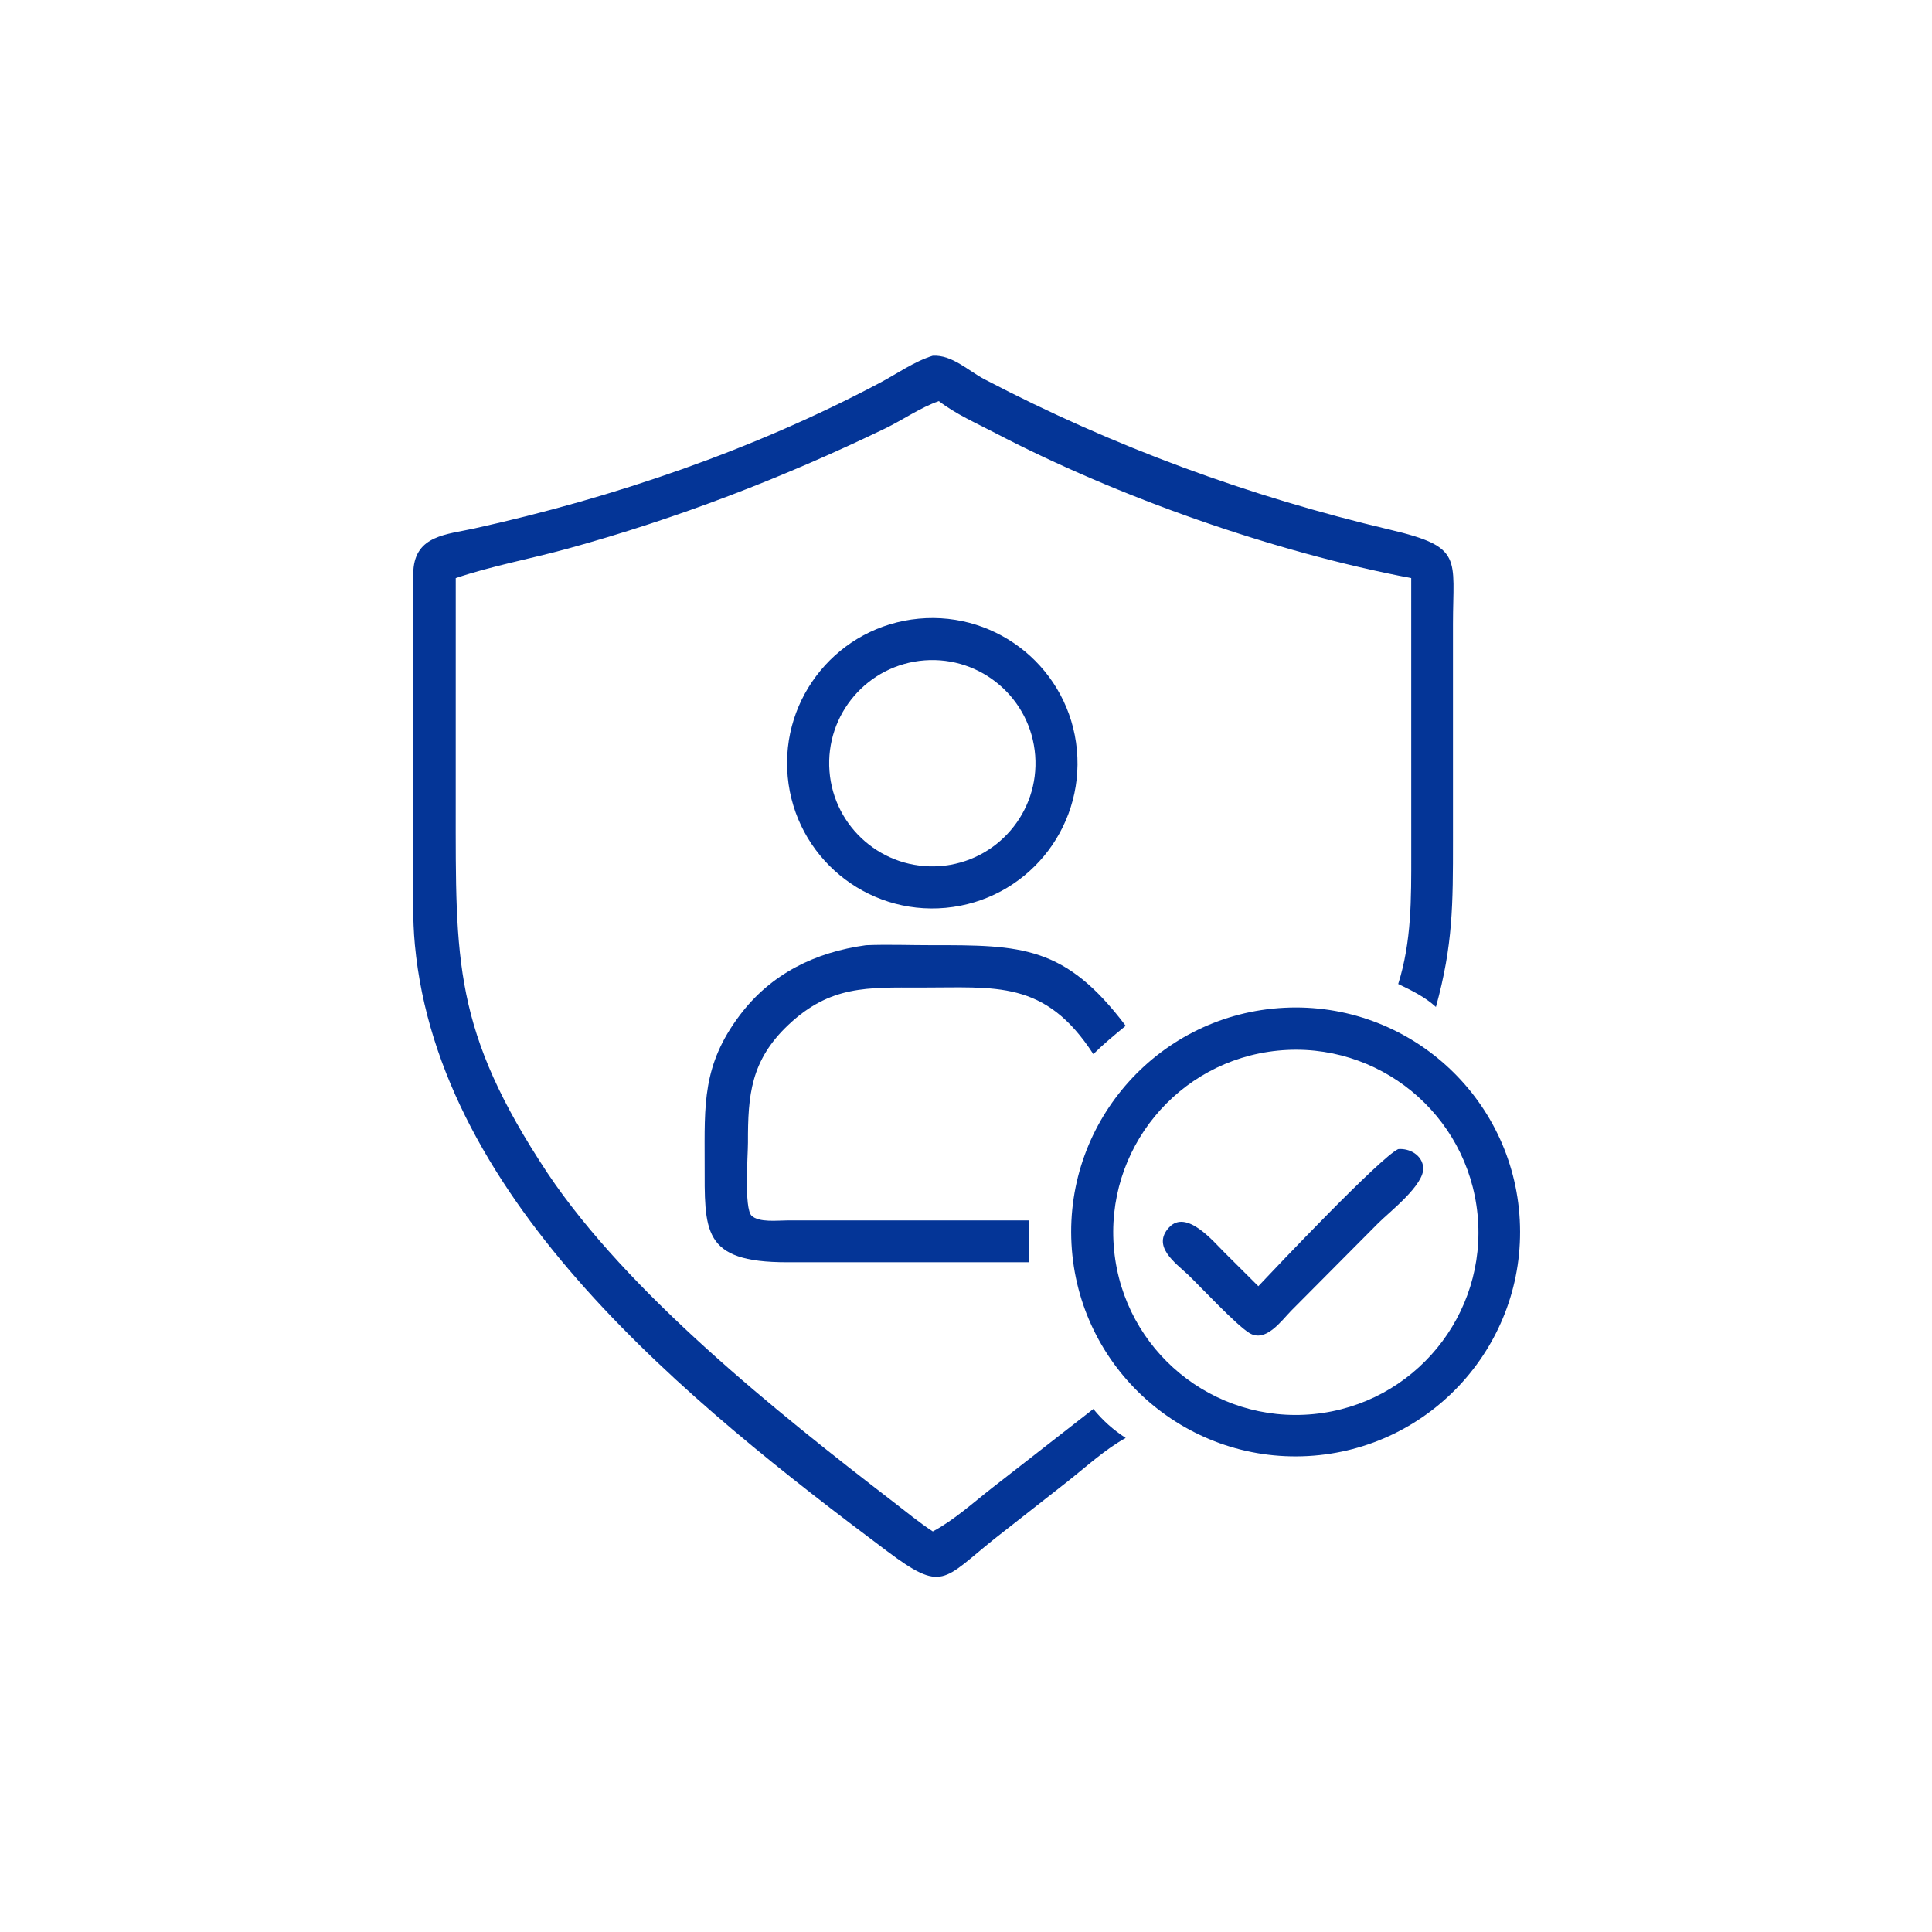 <svg xmlns="http://www.w3.org/2000/svg" xmlns:xlink="http://www.w3.org/1999/xlink" width="1024" height="1024" viewBox="0 0 1024 1024"><path fill="#043597" transform="scale(2 2)" d="M298.321 381.072C292.829 384.124 288.006 388.578 283.085 392.474L263.528 407.813C249.883 418.724 249.863 422.146 235.05 411.044C182.686 371.799 116.357 318.726 109.946 250.373C109.308 243.57 109.503 236.716 109.504 229.889L109.503 167.925C109.498 162.373 109.217 156.691 109.549 151.16C110.109 141.854 118.426 141.651 125.626 140.06C162.728 131.863 199.664 119.237 233.235 101.423C237.745 99.03 242.326 95.761 247.208 94.271C252.369 94.003 256.601 98.273 260.958 100.548C295.233 118.448 330.9 131.529 368.471 140.4C387.868 144.98 385.056 147.824 385.053 165.371L385.055 222.791C385.054 239.613 385.068 250.447 380.535 266.855C377.671 264.212 374.027 262.435 370.54 260.766C374.103 249.506 374.002 238.07 373.994 226.394L373.987 153.201C337.603 146.318 296.163 131.686 263.711 114.736C258.743 112.141 253.258 109.732 248.811 106.299C243.832 108.026 239.314 111.258 234.559 113.555C207.458 126.644 179.55 137.38 150.508 145.376C140.693 148.078 130.413 149.945 120.778 153.201L120.771 213.169C120.773 254.727 120.088 273.103 145.084 310.866C166.411 342.708 205.658 374.114 236.823 398.079C240.232 400.7 243.603 403.501 247.208 405.845C252.748 402.916 257.964 398.176 262.921 394.307L289.747 373.396C292.265 376.473 294.992 378.901 298.321 381.072Z"></path><path fill="#043597" transform="scale(2 2)" d="M250.617 240.588C229.462 242.549 210.72 226.995 208.749 205.84C206.777 184.686 222.322 165.937 243.475 163.954C264.644 161.971 283.41 177.529 285.383 198.699C287.355 219.868 271.788 238.626 250.617 240.588ZM244.982 175.011C229.94 176.167 218.678 189.29 219.818 204.333C220.958 219.376 234.069 230.651 249.114 229.527C264.18 228.401 275.476 215.266 274.334 200.201C273.193 185.135 260.046 173.853 244.982 175.011Z"></path><path fill="#043597" transform="scale(2 2)" d="M272.753 334.5L208.577 334.512C185.884 334.508 186.755 326.206 186.738 308.084C186.725 292.69 186.104 282.268 196.017 269.083C204.318 258.043 216.01 252.349 229.498 250.489C235.274 250.252 241.123 250.492 246.907 250.484C270.697 250.452 282.281 250.589 298.321 271.844C295.368 274.272 292.465 276.657 289.747 279.351C276.909 259.549 263.88 261.744 243.919 261.712C229.818 261.69 220.046 261.14 208.989 271.542C198.937 280.999 198.189 290.197 198.215 302.824C198.222 305.919 197.143 320.221 199.181 322.177C201.111 324.031 206.061 323.429 208.588 323.423L272.753 323.423L272.753 334.5Z"></path><path fill="#043597" transform="scale(2 2)" d="M346.631 385.863C313.781 387.675 285.699 362.477 283.955 329.623C282.211 296.77 307.468 268.74 340.325 267.065C373.085 265.395 401.014 290.561 402.753 323.318C404.492 356.074 379.384 384.056 346.631 385.863ZM338.668 278.426C312.074 281.043 292.636 304.72 295.247 331.314C297.858 357.908 321.53 377.352 348.125 374.747C374.729 372.142 394.181 348.46 391.569 321.857C388.957 295.254 365.27 275.807 338.668 278.426Z"></path><path fill="#043597" transform="scale(2 2)" d="M333.471 340.855C338.343 335.675 365.85 306.68 370.54 304.524C373.574 304.262 376.886 306.116 377.17 309.392C377.566 313.968 368.21 321.173 365.252 324.143L342.191 347.343C339.578 350.014 335.438 355.898 331.122 353.279C327.616 351.152 318.378 341.228 314.835 337.807C311.374 334.599 305.217 330.234 309.808 325.287C314.37 320.371 321.454 328.887 324.436 331.861L333.471 340.855Z"></path></svg>